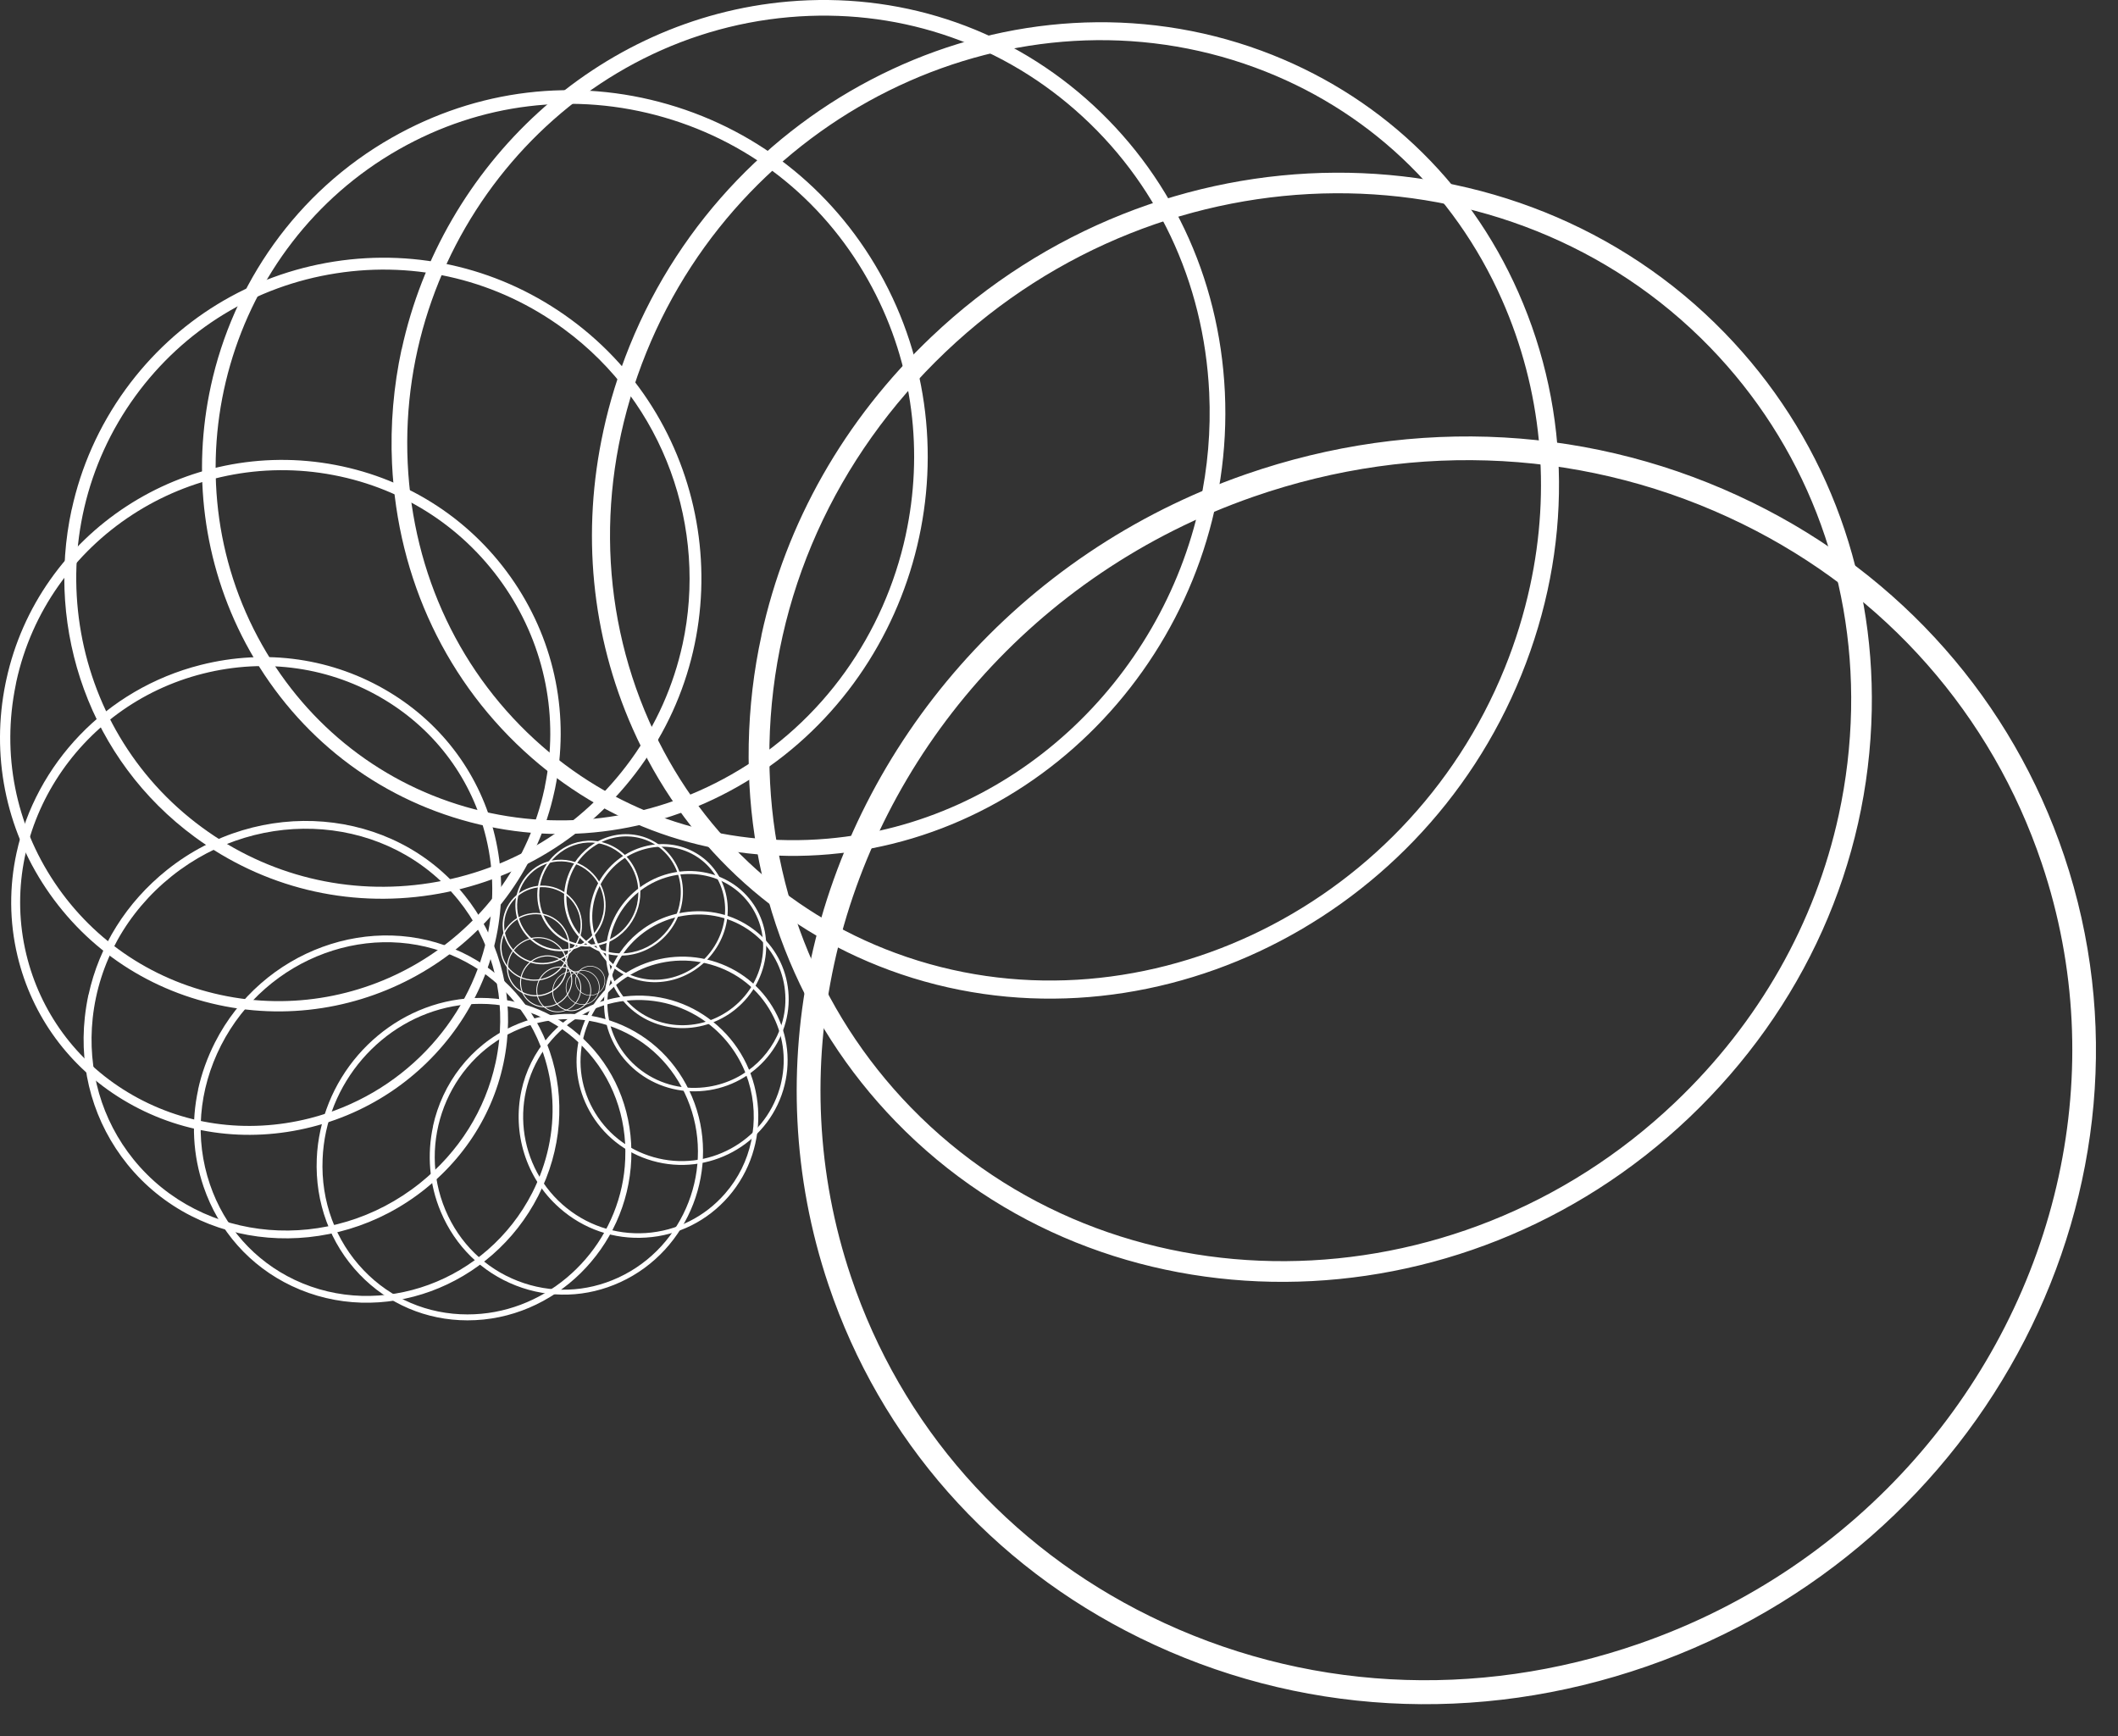 <?xml version="1.0" encoding="UTF-8"?> <svg xmlns="http://www.w3.org/2000/svg" width="61" height="50" viewBox="0 0 61 50" fill="none"><rect x="0" y="0" width="61" height="50" fill="#333333" stroke="none"/><path d="M16.578 28.157C16.585 28.122 16.596 28.09 16.612 28.055C16.716 27.845 16.975 27.757 17.188 27.861C17.292 27.911 17.37 28 17.404 28.109C17.442 28.218 17.434 28.333 17.383 28.435C17.279 28.645 17.02 28.733 16.807 28.629C16.703 28.579 16.625 28.491 16.591 28.381C16.567 28.306 16.561 28.229 16.578 28.154V28.157ZM17.404 28.333C17.42 28.261 17.415 28.186 17.391 28.114C17.356 28.01 17.282 27.925 17.183 27.877C16.978 27.775 16.73 27.861 16.628 28.064C16.58 28.162 16.572 28.274 16.607 28.378C16.642 28.483 16.716 28.568 16.815 28.616C17.02 28.718 17.268 28.632 17.37 28.429C17.386 28.397 17.396 28.365 17.404 28.333Z" fill="white"></path><path d="M16.305 28.336C16.329 28.229 16.387 28.128 16.478 28.053C16.579 27.97 16.707 27.93 16.838 27.946C16.969 27.96 17.084 28.026 17.163 28.128C17.331 28.341 17.297 28.656 17.086 28.827C16.985 28.91 16.857 28.95 16.726 28.934C16.595 28.921 16.481 28.854 16.401 28.752C16.305 28.63 16.275 28.477 16.307 28.336H16.305ZM17.241 28.542C17.27 28.405 17.241 28.256 17.15 28.139C17.073 28.04 16.961 27.976 16.835 27.962C16.71 27.949 16.587 27.986 16.489 28.067C16.286 28.232 16.251 28.534 16.414 28.742C16.491 28.84 16.603 28.905 16.729 28.918C16.854 28.931 16.977 28.897 17.076 28.814C17.163 28.742 17.22 28.646 17.241 28.542Z" fill="white"></path><path d="M15.92 28.432C15.966 28.221 16.126 28.042 16.342 27.986C16.486 27.949 16.635 27.97 16.76 28.048C16.888 28.125 16.976 28.25 17.011 28.403C17.081 28.709 16.891 29.024 16.59 29.102C16.446 29.139 16.296 29.118 16.171 29.041C16.043 28.963 15.955 28.838 15.92 28.686C15.902 28.6 15.902 28.515 15.92 28.432ZM16.99 28.403C16.958 28.258 16.872 28.138 16.75 28.061C16.63 27.986 16.486 27.968 16.347 28.002C16.056 28.08 15.875 28.381 15.942 28.677C15.974 28.822 16.059 28.942 16.182 29.019C16.302 29.094 16.446 29.113 16.584 29.078C16.875 29 17.056 28.699 16.99 28.403Z" fill="white"></path><path d="M15.462 28.381C15.54 28.023 15.886 27.783 16.236 27.845C16.401 27.874 16.543 27.967 16.633 28.106C16.729 28.25 16.761 28.429 16.724 28.605C16.647 28.963 16.3 29.203 15.95 29.142C15.785 29.112 15.644 29.019 15.553 28.88C15.457 28.736 15.425 28.557 15.462 28.381ZM16.7 28.603C16.737 28.432 16.705 28.261 16.612 28.122C16.524 27.989 16.388 27.901 16.231 27.871C15.895 27.81 15.561 28.042 15.486 28.386C15.449 28.557 15.481 28.728 15.575 28.869C15.662 29.003 15.799 29.091 15.956 29.12C16.292 29.182 16.625 28.95 16.7 28.605V28.603Z" fill="white"></path><path d="M14.995 28.141C15.019 28.032 15.067 27.927 15.136 27.834C15.39 27.495 15.864 27.412 16.19 27.647C16.342 27.757 16.443 27.922 16.472 28.112C16.504 28.314 16.451 28.52 16.323 28.691C16.07 29.03 15.595 29.113 15.27 28.878C15.118 28.768 15.016 28.603 14.987 28.413C14.973 28.323 14.976 28.229 14.995 28.141ZM16.438 28.379C16.456 28.293 16.459 28.205 16.446 28.117C16.419 27.936 16.323 27.778 16.174 27.671C15.859 27.444 15.403 27.527 15.158 27.853C15.035 28.016 14.984 28.216 15.014 28.411C15.04 28.592 15.136 28.75 15.286 28.856C15.6 29.083 16.056 29 16.302 28.675C16.368 28.584 16.416 28.485 16.438 28.381V28.379Z" fill="white"></path><path d="M14.619 27.698C14.672 27.455 14.829 27.233 15.067 27.102C15.28 26.985 15.523 26.958 15.749 27.025C15.963 27.087 16.136 27.228 16.243 27.418C16.464 27.826 16.299 28.346 15.875 28.581C15.662 28.699 15.419 28.725 15.192 28.659C14.979 28.597 14.805 28.456 14.699 28.266C14.6 28.087 14.579 27.887 14.619 27.698ZM16.291 27.978C16.331 27.797 16.31 27.604 16.214 27.431C16.112 27.247 15.944 27.113 15.742 27.052C15.523 26.988 15.288 27.015 15.083 27.127C14.672 27.351 14.512 27.855 14.725 28.248C14.827 28.432 14.995 28.565 15.197 28.627C15.416 28.691 15.651 28.664 15.856 28.552C16.086 28.426 16.238 28.21 16.288 27.978H16.291Z" fill="white"></path><path d="M14.427 27.084C14.518 26.662 14.891 26.329 15.352 26.294C15.624 26.275 15.886 26.361 16.086 26.537C16.28 26.708 16.392 26.943 16.409 27.196C16.441 27.735 16.017 28.205 15.464 28.242C15.192 28.261 14.931 28.176 14.731 28C14.536 27.829 14.424 27.594 14.408 27.34C14.403 27.252 14.408 27.164 14.43 27.081L14.427 27.084ZM16.352 27.45C16.371 27.37 16.377 27.287 16.371 27.202C16.358 26.956 16.246 26.729 16.062 26.566C15.867 26.395 15.616 26.313 15.355 26.331C14.824 26.369 14.414 26.823 14.445 27.34C14.459 27.586 14.571 27.813 14.755 27.976C14.95 28.146 15.2 28.229 15.462 28.21C15.907 28.178 16.265 27.858 16.352 27.45Z" fill="white"></path><path d="M14.502 26.403C14.516 26.344 14.532 26.286 14.556 26.227C14.785 25.645 15.449 25.354 16.036 25.581C16.321 25.691 16.546 25.904 16.668 26.184C16.788 26.462 16.796 26.769 16.684 27.049C16.455 27.631 15.791 27.922 15.204 27.695C14.918 27.586 14.694 27.369 14.572 27.092C14.476 26.873 14.452 26.633 14.502 26.403ZM16.698 26.865C16.745 26.643 16.724 26.414 16.631 26.203C16.514 25.936 16.297 25.728 16.023 25.624C15.457 25.405 14.817 25.685 14.596 26.246C14.489 26.515 14.495 26.811 14.612 27.078C14.729 27.345 14.945 27.554 15.22 27.658C15.785 27.877 16.425 27.596 16.647 27.036C16.668 26.98 16.687 26.924 16.698 26.868V26.865Z" fill="white"></path><path d="M14.876 25.795C14.93 25.547 15.055 25.312 15.247 25.125C15.498 24.879 15.828 24.751 16.178 24.759C16.524 24.767 16.847 24.911 17.085 25.165C17.578 25.688 17.559 26.526 17.039 27.028C16.788 27.273 16.458 27.402 16.108 27.394C15.762 27.386 15.439 27.241 15.202 26.988C14.892 26.66 14.786 26.209 14.873 25.795H14.876ZM17.365 26.347C17.453 25.947 17.349 25.515 17.05 25.197C16.82 24.954 16.511 24.815 16.178 24.807C15.844 24.799 15.524 24.925 15.282 25.16C14.783 25.645 14.761 26.449 15.239 26.953C15.468 27.196 15.778 27.335 16.111 27.343C16.444 27.351 16.765 27.226 17.005 26.991C17.191 26.809 17.311 26.582 17.362 26.345L17.365 26.347Z" fill="white"></path><path d="M15.51 25.437C15.622 24.927 15.982 24.482 16.497 24.297C16.873 24.164 17.273 24.185 17.625 24.359C17.983 24.535 18.247 24.845 18.369 25.232C18.623 26.024 18.196 26.897 17.42 27.175C17.044 27.308 16.644 27.287 16.292 27.113C15.934 26.937 15.67 26.628 15.548 26.241C15.462 25.974 15.454 25.699 15.51 25.437ZM18.351 26.022C18.404 25.771 18.396 25.507 18.314 25.248C18.193 24.877 17.94 24.578 17.599 24.407C17.26 24.239 16.876 24.217 16.516 24.348C15.766 24.618 15.356 25.456 15.601 26.222C15.721 26.593 15.974 26.892 16.316 27.063C16.654 27.231 17.039 27.252 17.401 27.121C17.897 26.943 18.247 26.513 18.354 26.022H18.351Z" fill="white"></path><path d="M16.288 25.464C16.48 24.583 17.299 23.95 18.182 24.03C18.624 24.07 19.022 24.284 19.299 24.628C19.59 24.988 19.715 25.45 19.654 25.925C19.531 26.886 18.667 27.596 17.734 27.514C17.291 27.474 16.893 27.26 16.616 26.916C16.325 26.555 16.2 26.093 16.261 25.618C16.269 25.565 16.277 25.514 16.288 25.464ZM19.566 26.067C19.576 26.019 19.584 25.968 19.593 25.917C19.651 25.461 19.531 25.015 19.254 24.668C18.987 24.335 18.606 24.132 18.179 24.094C17.277 24.014 16.448 24.7 16.328 25.626C16.269 26.083 16.389 26.529 16.667 26.876C16.933 27.209 17.315 27.412 17.742 27.45C18.592 27.527 19.382 26.916 19.566 26.067Z" fill="white"></path><path d="M17.028 25.979C17.079 25.747 17.17 25.522 17.3 25.311C17.895 24.359 19.127 24.028 20.047 24.569C20.48 24.823 20.784 25.237 20.904 25.728C21.032 26.254 20.941 26.809 20.642 27.284C20.047 28.237 18.815 28.568 17.895 28.026C17.463 27.772 17.159 27.359 17.039 26.868C16.967 26.574 16.964 26.27 17.028 25.976V25.979ZM17.364 25.352C17.076 25.811 16.988 26.344 17.111 26.852C17.226 27.324 17.519 27.719 17.932 27.965C18.82 28.488 20.007 28.168 20.578 27.249C20.863 26.79 20.954 26.256 20.831 25.749C20.717 25.277 20.424 24.882 20.01 24.636C19.122 24.113 17.935 24.433 17.364 25.352Z" fill="white"></path><path d="M17.503 26.969C17.634 26.369 17.994 25.845 18.519 25.493C19.591 24.778 21.021 25.026 21.706 26.048C22.026 26.526 22.139 27.108 22.024 27.684C21.898 28.304 21.536 28.84 21 29.201C19.927 29.916 18.498 29.668 17.812 28.645C17.492 28.168 17.38 27.586 17.495 27.009C17.498 26.996 17.5 26.982 17.503 26.969ZM21.93 27.709C21.93 27.709 21.936 27.682 21.938 27.668C22.048 27.113 21.938 26.555 21.632 26.096C20.973 25.114 19.597 24.874 18.562 25.565C18.042 25.912 17.692 26.43 17.572 27.028C17.463 27.583 17.572 28.141 17.879 28.6C18.538 29.582 19.914 29.822 20.949 29.131C21.456 28.792 21.802 28.288 21.93 27.709Z" fill="white"></path><path d="M17.455 28.355C17.682 27.316 18.546 26.459 19.68 26.278C20.4 26.163 21.112 26.331 21.685 26.753C22.235 27.156 22.592 27.746 22.688 28.413C22.896 29.823 21.883 31.163 20.432 31.395C19.712 31.509 19 31.341 18.426 30.92C17.877 30.517 17.519 29.927 17.423 29.259C17.378 28.95 17.391 28.645 17.455 28.355ZM22.566 29.294C22.627 29.014 22.637 28.72 22.595 28.424C22.502 27.781 22.157 27.215 21.629 26.828C21.077 26.422 20.389 26.259 19.696 26.371C18.295 26.596 17.322 27.885 17.519 29.243C17.613 29.887 17.957 30.452 18.485 30.84C19.037 31.245 19.725 31.408 20.418 31.296C21.512 31.12 22.347 30.295 22.566 29.294Z" fill="white"></path><path d="M16.674 29.935C16.689 29.863 16.708 29.788 16.73 29.716C17.202 28.128 18.893 27.209 20.498 27.669C21.282 27.893 21.928 28.405 22.317 29.115C22.701 29.815 22.787 30.621 22.56 31.384C22.088 32.972 20.397 33.89 18.791 33.431C18.007 33.207 17.362 32.695 16.972 31.985C16.625 31.352 16.521 30.631 16.674 29.935ZM22.506 31.141C22.653 30.468 22.552 29.777 22.218 29.169C21.845 28.488 21.224 27.991 20.469 27.778C18.919 27.335 17.292 28.221 16.839 29.75C16.62 30.487 16.703 31.261 17.074 31.934C17.447 32.615 18.068 33.111 18.823 33.325C20.373 33.768 22 32.882 22.453 31.352C22.474 31.283 22.493 31.211 22.506 31.141Z" fill="white"></path><path d="M15.017 31.411C15.137 30.853 15.396 30.319 15.793 29.863C16.404 29.161 17.247 28.739 18.17 28.68C19.087 28.619 19.975 28.923 20.666 29.537C22.096 30.802 22.24 33.01 20.983 34.459C20.373 35.161 19.53 35.583 18.607 35.641C17.69 35.703 16.801 35.398 16.111 34.785C15.132 33.92 14.758 32.614 15.017 31.413V31.411ZM21.632 32.879C21.882 31.72 21.522 30.466 20.581 29.63C19.914 29.041 19.061 28.75 18.178 28.806C17.29 28.864 16.479 29.27 15.892 29.945C14.681 31.339 14.82 33.466 16.196 34.686C16.863 35.276 17.716 35.567 18.599 35.511C19.487 35.452 20.298 35.046 20.885 34.371C21.269 33.93 21.517 33.415 21.632 32.879Z" fill="white"></path><path d="M12.469 32.436C12.736 31.208 13.549 30.114 14.755 29.558C15.718 29.115 16.787 29.081 17.761 29.46C18.742 29.841 19.51 30.594 19.929 31.582C20.785 33.613 19.86 36.01 17.867 36.925C16.904 37.368 15.835 37.403 14.861 37.024C13.88 36.642 13.112 35.89 12.696 34.902C12.357 34.099 12.298 33.239 12.472 32.436H12.469ZM19.793 31.643C19.393 30.693 18.651 29.967 17.707 29.601C16.768 29.235 15.742 29.27 14.816 29.697C12.896 30.581 12.002 32.89 12.829 34.849C13.229 35.799 13.971 36.525 14.915 36.891C15.854 37.256 16.881 37.222 17.806 36.795C19.726 35.911 20.62 33.602 19.793 31.643Z" fill="white"></path><path d="M9.23 32.545C9.699 30.38 11.62 28.736 13.839 28.739C15.028 28.739 16.132 29.211 16.948 30.063C17.794 30.946 18.231 32.129 18.181 33.391C18.077 35.948 15.962 38.028 13.465 38.025C12.276 38.025 11.171 37.552 10.355 36.701C9.51 35.817 9.072 34.635 9.123 33.373C9.134 33.09 9.171 32.815 9.23 32.545ZM17.906 34.181C17.962 33.922 17.997 33.655 18.007 33.383C18.058 32.166 17.637 31.029 16.823 30.18C16.039 29.361 14.977 28.91 13.836 28.91C11.697 28.907 9.849 30.492 9.392 32.582C9.336 32.841 9.302 33.108 9.291 33.38C9.24 34.598 9.662 35.735 10.475 36.584C11.259 37.403 12.321 37.854 13.463 37.854C15.601 37.857 17.453 36.271 17.906 34.181Z" fill="white"></path><path d="M5.705 31.376C5.807 30.914 5.97 30.458 6.194 30.017C7.543 27.369 10.728 26.206 13.293 27.423C14.499 27.994 15.4 29.011 15.833 30.282C16.294 31.637 16.177 33.116 15.502 34.44C14.152 37.088 10.968 38.252 8.402 37.035C7.196 36.463 6.295 35.446 5.863 34.176C5.553 33.268 5.505 32.307 5.708 31.376H5.705ZM15.798 33.041C15.993 32.142 15.945 31.218 15.649 30.346C15.232 29.123 14.366 28.149 13.211 27.599C10.738 26.427 7.671 27.551 6.367 30.105C5.716 31.384 5.601 32.806 6.047 34.112C6.463 35.334 7.33 36.309 8.485 36.858C10.957 38.03 14.024 36.906 15.329 34.352C15.544 33.928 15.702 33.487 15.798 33.041Z" fill="white"></path><path d="M2.55 28.648C2.854 27.247 3.641 25.99 4.804 25.058C7.479 22.92 11.322 23.24 13.371 25.773C14.328 26.959 14.765 28.461 14.598 30.009C14.419 31.67 13.579 33.175 12.237 34.248C9.562 36.386 5.719 36.066 3.67 33.533C2.713 32.348 2.275 30.845 2.443 29.297C2.467 29.078 2.502 28.862 2.547 28.648H2.55ZM14.272 30.61C14.317 30.404 14.349 30.196 14.373 29.985C14.534 28.499 14.117 27.052 13.197 25.915C11.226 23.478 7.524 23.171 4.945 25.234C3.652 26.27 2.843 27.722 2.67 29.321C2.51 30.808 2.926 32.254 3.846 33.391C5.817 35.828 9.519 36.135 12.098 34.072C13.221 33.172 13.979 31.961 14.272 30.607V30.61Z" fill="white"></path><path d="M0.476 24.564C1.028 22.021 3.031 19.845 5.783 19.149C7.666 18.674 9.597 18.954 11.219 19.936C12.761 20.87 13.838 22.338 14.252 24.071C15.129 27.738 12.763 31.502 8.973 32.457C7.09 32.932 5.159 32.652 3.538 31.67C1.996 30.736 0.919 29.267 0.505 27.535C0.265 26.532 0.268 25.52 0.476 24.564ZM14.03 26.991C14.23 26.07 14.233 25.098 14.001 24.132C13.601 22.466 12.566 21.055 11.086 20.158C9.523 19.21 7.664 18.943 5.847 19.4C2.196 20.32 -0.09 23.945 0.756 27.477C1.156 29.142 2.191 30.554 3.671 31.451C5.234 32.398 7.093 32.665 8.909 32.209C11.563 31.539 13.497 29.444 14.027 26.991H14.03Z" fill="white"></path><path d="M0.182 19.573C1.102 15.331 5.332 12.563 9.664 13.391C11.797 13.799 13.63 15.006 14.825 16.789C15.995 18.537 16.409 20.638 15.988 22.701C15.979 22.733 15.974 22.768 15.966 22.8C15.046 27.041 10.816 29.809 6.485 28.982C4.351 28.573 2.519 27.367 1.324 25.584C0.153 23.835 -0.261 21.735 0.161 19.671C0.169 19.639 0.174 19.605 0.182 19.573ZM15.675 22.738C15.684 22.706 15.689 22.674 15.694 22.642C16.099 20.659 15.702 18.639 14.574 16.954C13.424 15.238 11.659 14.074 9.605 13.682C5.434 12.884 1.358 15.55 0.47 19.634C0.462 19.666 0.457 19.698 0.452 19.73C0.046 21.713 0.444 23.734 1.572 25.418C2.721 27.134 4.487 28.298 6.541 28.691C10.712 29.489 14.787 26.822 15.675 22.738Z" fill="white"></path><path d="M2.065 14.675C2.329 13.458 2.844 12.278 3.62 11.208C5.069 9.217 7.202 7.911 9.629 7.532C12.048 7.156 14.47 7.749 16.447 9.203C20.53 12.206 21.423 17.99 18.433 22.098C16.985 24.089 14.852 25.395 12.425 25.773C10.005 26.15 7.584 25.557 5.607 24.103C2.585 21.882 1.311 18.137 2.063 14.675H2.065ZM19.658 18.559C20.381 15.225 19.154 11.619 16.244 9.478C14.342 8.079 12.011 7.508 9.683 7.871C7.346 8.234 5.293 9.491 3.898 11.408C1.02 15.364 1.879 20.934 5.813 23.825C7.714 25.224 10.045 25.795 12.374 25.432C14.71 25.069 16.764 23.812 18.159 21.895C18.908 20.868 19.402 19.728 19.658 18.556V18.559Z" fill="white"></path><path d="M6.071 11.122C6.709 8.194 8.525 5.533 11.288 3.963C13.742 2.567 16.566 2.228 19.241 3.005C21.922 3.782 24.13 5.589 25.461 8.087C28.203 13.239 26.315 19.773 21.25 22.653C18.796 24.049 15.972 24.388 13.296 23.611C10.616 22.835 8.408 21.028 7.077 18.529C5.831 16.188 5.54 13.562 6.071 11.125V11.122ZM26.085 15.409C26.595 13.057 26.317 10.527 25.114 8.272C23.834 5.867 21.709 4.129 19.132 3.382C16.558 2.634 13.843 2.963 11.483 4.305C6.602 7.081 4.78 13.38 7.423 18.345C8.704 20.75 10.829 22.488 13.406 23.235C15.98 23.982 18.695 23.654 21.055 22.311C23.72 20.798 25.472 18.233 26.085 15.412V15.409Z" fill="white"></path><path d="M11.569 10.06C12.721 4.751 17.191 0.526 22.694 0.045C25.851 -0.23 28.895 0.758 31.258 2.826C33.69 4.956 35.117 7.962 35.277 11.29C35.597 18.057 30.482 24.03 23.875 24.604C20.717 24.879 17.674 23.892 15.311 21.823C12.878 19.693 11.451 16.688 11.291 13.359C11.238 12.23 11.337 11.122 11.566 10.057L11.569 10.06ZM34.559 14.496C34.783 13.469 34.877 12.401 34.826 11.309C34.674 8.103 33.303 5.21 30.962 3.163C28.692 1.177 25.769 0.229 22.733 0.494C16.364 1.049 11.435 6.809 11.742 13.338C11.894 16.543 13.265 19.437 15.607 21.484C17.877 23.47 20.8 24.417 23.835 24.153C29.14 23.691 33.447 19.616 34.559 14.496Z" fill="white"></path><path d="M17.377 12.409C17.555 11.584 17.809 10.767 18.134 9.961C21.089 2.666 29.251 -1.145 36.329 1.46C39.66 2.688 42.29 5.159 43.73 8.421C45.261 11.883 45.291 15.796 43.816 19.439C40.861 26.734 32.699 30.546 25.621 27.941C22.29 26.713 19.66 24.241 18.219 20.98C17.027 18.284 16.744 15.313 17.377 12.412V12.409ZM44.066 16.88C44.675 14.082 44.403 11.224 43.256 8.629C41.871 5.498 39.348 3.123 36.148 1.946C29.331 -0.566 21.463 3.117 18.614 10.153C17.193 13.663 17.222 17.432 18.694 20.766C20.078 23.897 22.602 26.273 25.802 27.45C32.619 29.961 40.487 26.278 43.336 19.242C43.651 18.465 43.893 17.675 44.066 16.88Z" fill="white"></path><path d="M21.929 18.297C22.63 15.067 24.311 12.091 26.82 9.705C33.403 3.443 43.653 3.39 49.67 9.585C52.484 12.481 53.988 16.34 53.908 20.456C53.82 24.877 51.953 29.043 48.651 32.185C42.068 38.447 31.819 38.5 25.802 32.305C22.988 29.409 21.484 25.549 21.564 21.433C21.585 20.368 21.708 19.319 21.932 18.297H21.929ZM52.958 23.465C53.172 22.48 53.292 21.468 53.313 20.443C53.39 16.49 51.945 12.78 49.246 9.998C43.453 4.035 33.579 4.097 27.234 10.135C24.047 13.167 22.246 17.184 22.161 21.444C22.084 25.397 23.529 29.107 26.228 31.888C32.021 37.851 41.895 37.79 48.24 31.752C50.662 29.449 52.283 26.577 52.958 23.465Z" fill="white"></path><path d="M23.356 27.618C24.703 21.409 29.296 15.945 35.878 13.66C40.767 11.963 45.955 12.254 50.486 14.48C54.767 16.581 57.952 20.195 59.45 24.649C62.635 34.112 57.242 44.583 47.432 47.989C42.544 49.686 37.356 49.395 32.825 47.169C28.544 45.069 25.359 41.455 23.86 37C22.812 33.885 22.695 30.663 23.354 27.618H23.356ZM59.29 33.885C59.925 30.957 59.813 27.86 58.805 24.866C57.365 20.584 54.306 17.112 50.188 15.091C45.821 12.948 40.818 12.668 36.105 14.304C29.757 16.509 25.327 21.777 24.026 27.756C23.388 30.684 23.503 33.781 24.511 36.776C25.951 41.057 29.011 44.53 33.129 46.55C37.495 48.694 42.495 48.974 47.211 47.337C53.559 45.133 57.992 39.864 59.29 33.885Z" fill="white"></path></svg> 